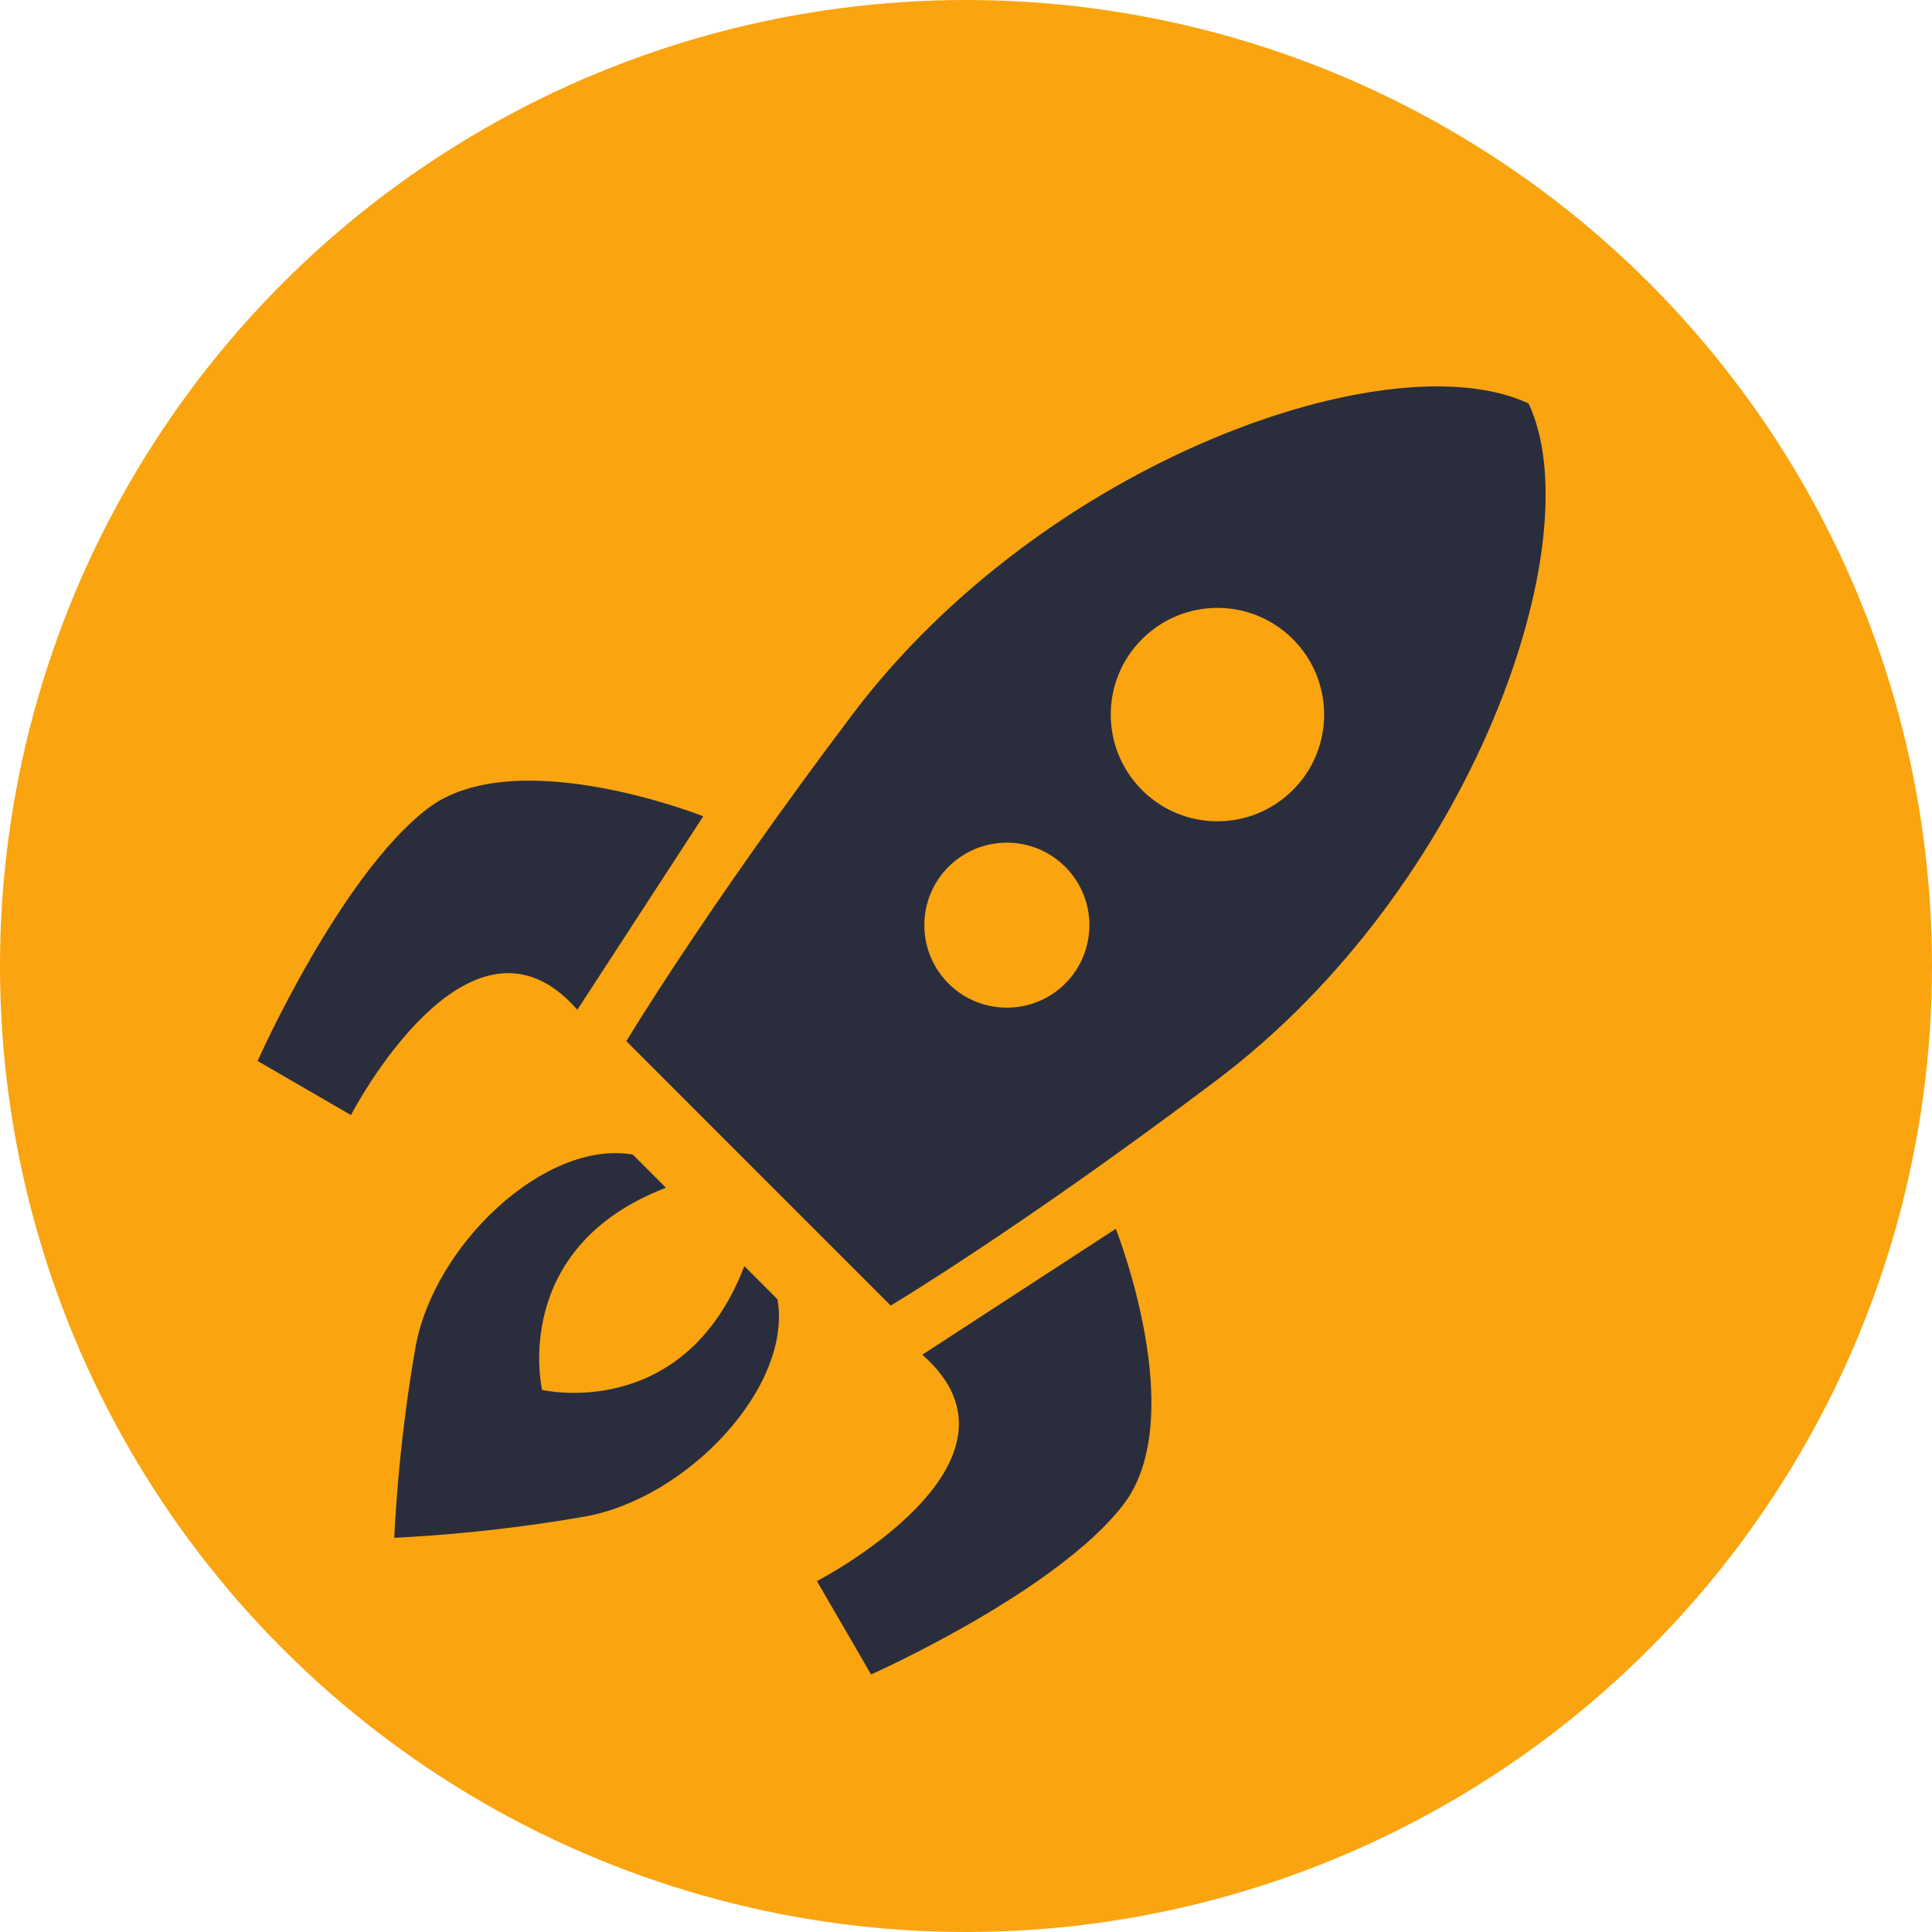 <?xml version="1.0" encoding="iso-8859-1"?>
<svg width="30" height="30" viewBox="0 0 30 30" fill="none" xmlns="http://www.w3.org/2000/svg">
<rect x="0" y="0" width="30" height="30" fill="#808080" stroke="none"/>
<g clip-path="url(#clip0_352_453)">
<rect width="30" height="30" fill="white"/>
<circle cx="15" cy="15" r="15" fill="#FAA410"/>
<path d="M8.965 15.68L10.92 12.675C10.92 12.675 8 11.515 6.64 12.555C5.28 13.595 4 16.475 4 16.475L5.45 17.315C5.45 17.315 7.285 13.76 8.965 15.68Z" fill="#2A2E3C"/>
<path d="M14.321 21.036L17.326 19.081C17.326 19.081 18.486 22.001 17.446 23.361C16.403 24.721 13.526 26.001 13.526 26.001L12.685 24.551C12.685 24.551 16.241 22.716 14.321 21.036Z" fill="#2A2E3C"/>
<path d="M12.073 20.175L11.558 19.66C10.621 22.098 8.418 21.583 8.418 21.583C8.418 21.583 7.903 19.38 10.341 18.443L9.826 17.928C8.466 17.693 6.733 19.333 6.451 20.925C6.171 22.518 6.123 23.878 6.123 23.878C6.123 23.878 7.481 23.83 9.076 23.55C10.671 23.27 12.308 21.535 12.073 20.175Z" fill="#2A2E3C"/>
<path d="M23.736 6.265C21.608 5.267 16.223 7.132 13.228 11.105C10.948 14.13 9.726 16.167 9.726 16.167L11.538 17.98L12.018 18.46L13.831 20.273C13.831 20.273 15.871 19.052 18.896 16.77C22.868 13.775 24.733 8.39 23.736 6.265ZM14.728 15.272C14.228 14.772 14.228 13.96 14.728 13.46C15.228 12.96 16.041 12.96 16.541 13.46C17.041 13.96 17.041 14.772 16.541 15.272C16.041 15.772 15.228 15.772 14.728 15.272ZM17.733 12.267C17.086 11.62 17.086 10.572 17.733 9.925C18.381 9.277 19.428 9.277 20.076 9.925C20.723 10.572 20.723 11.62 20.076 12.267C19.428 12.915 18.378 12.915 17.733 12.267Z" fill="#2A2E3C"/>
</g>
<defs>
<clipPath id="clip0_352_453">
<rect width="30" height="30" fill="white"/>
</clipPath>
</defs>
</svg>
